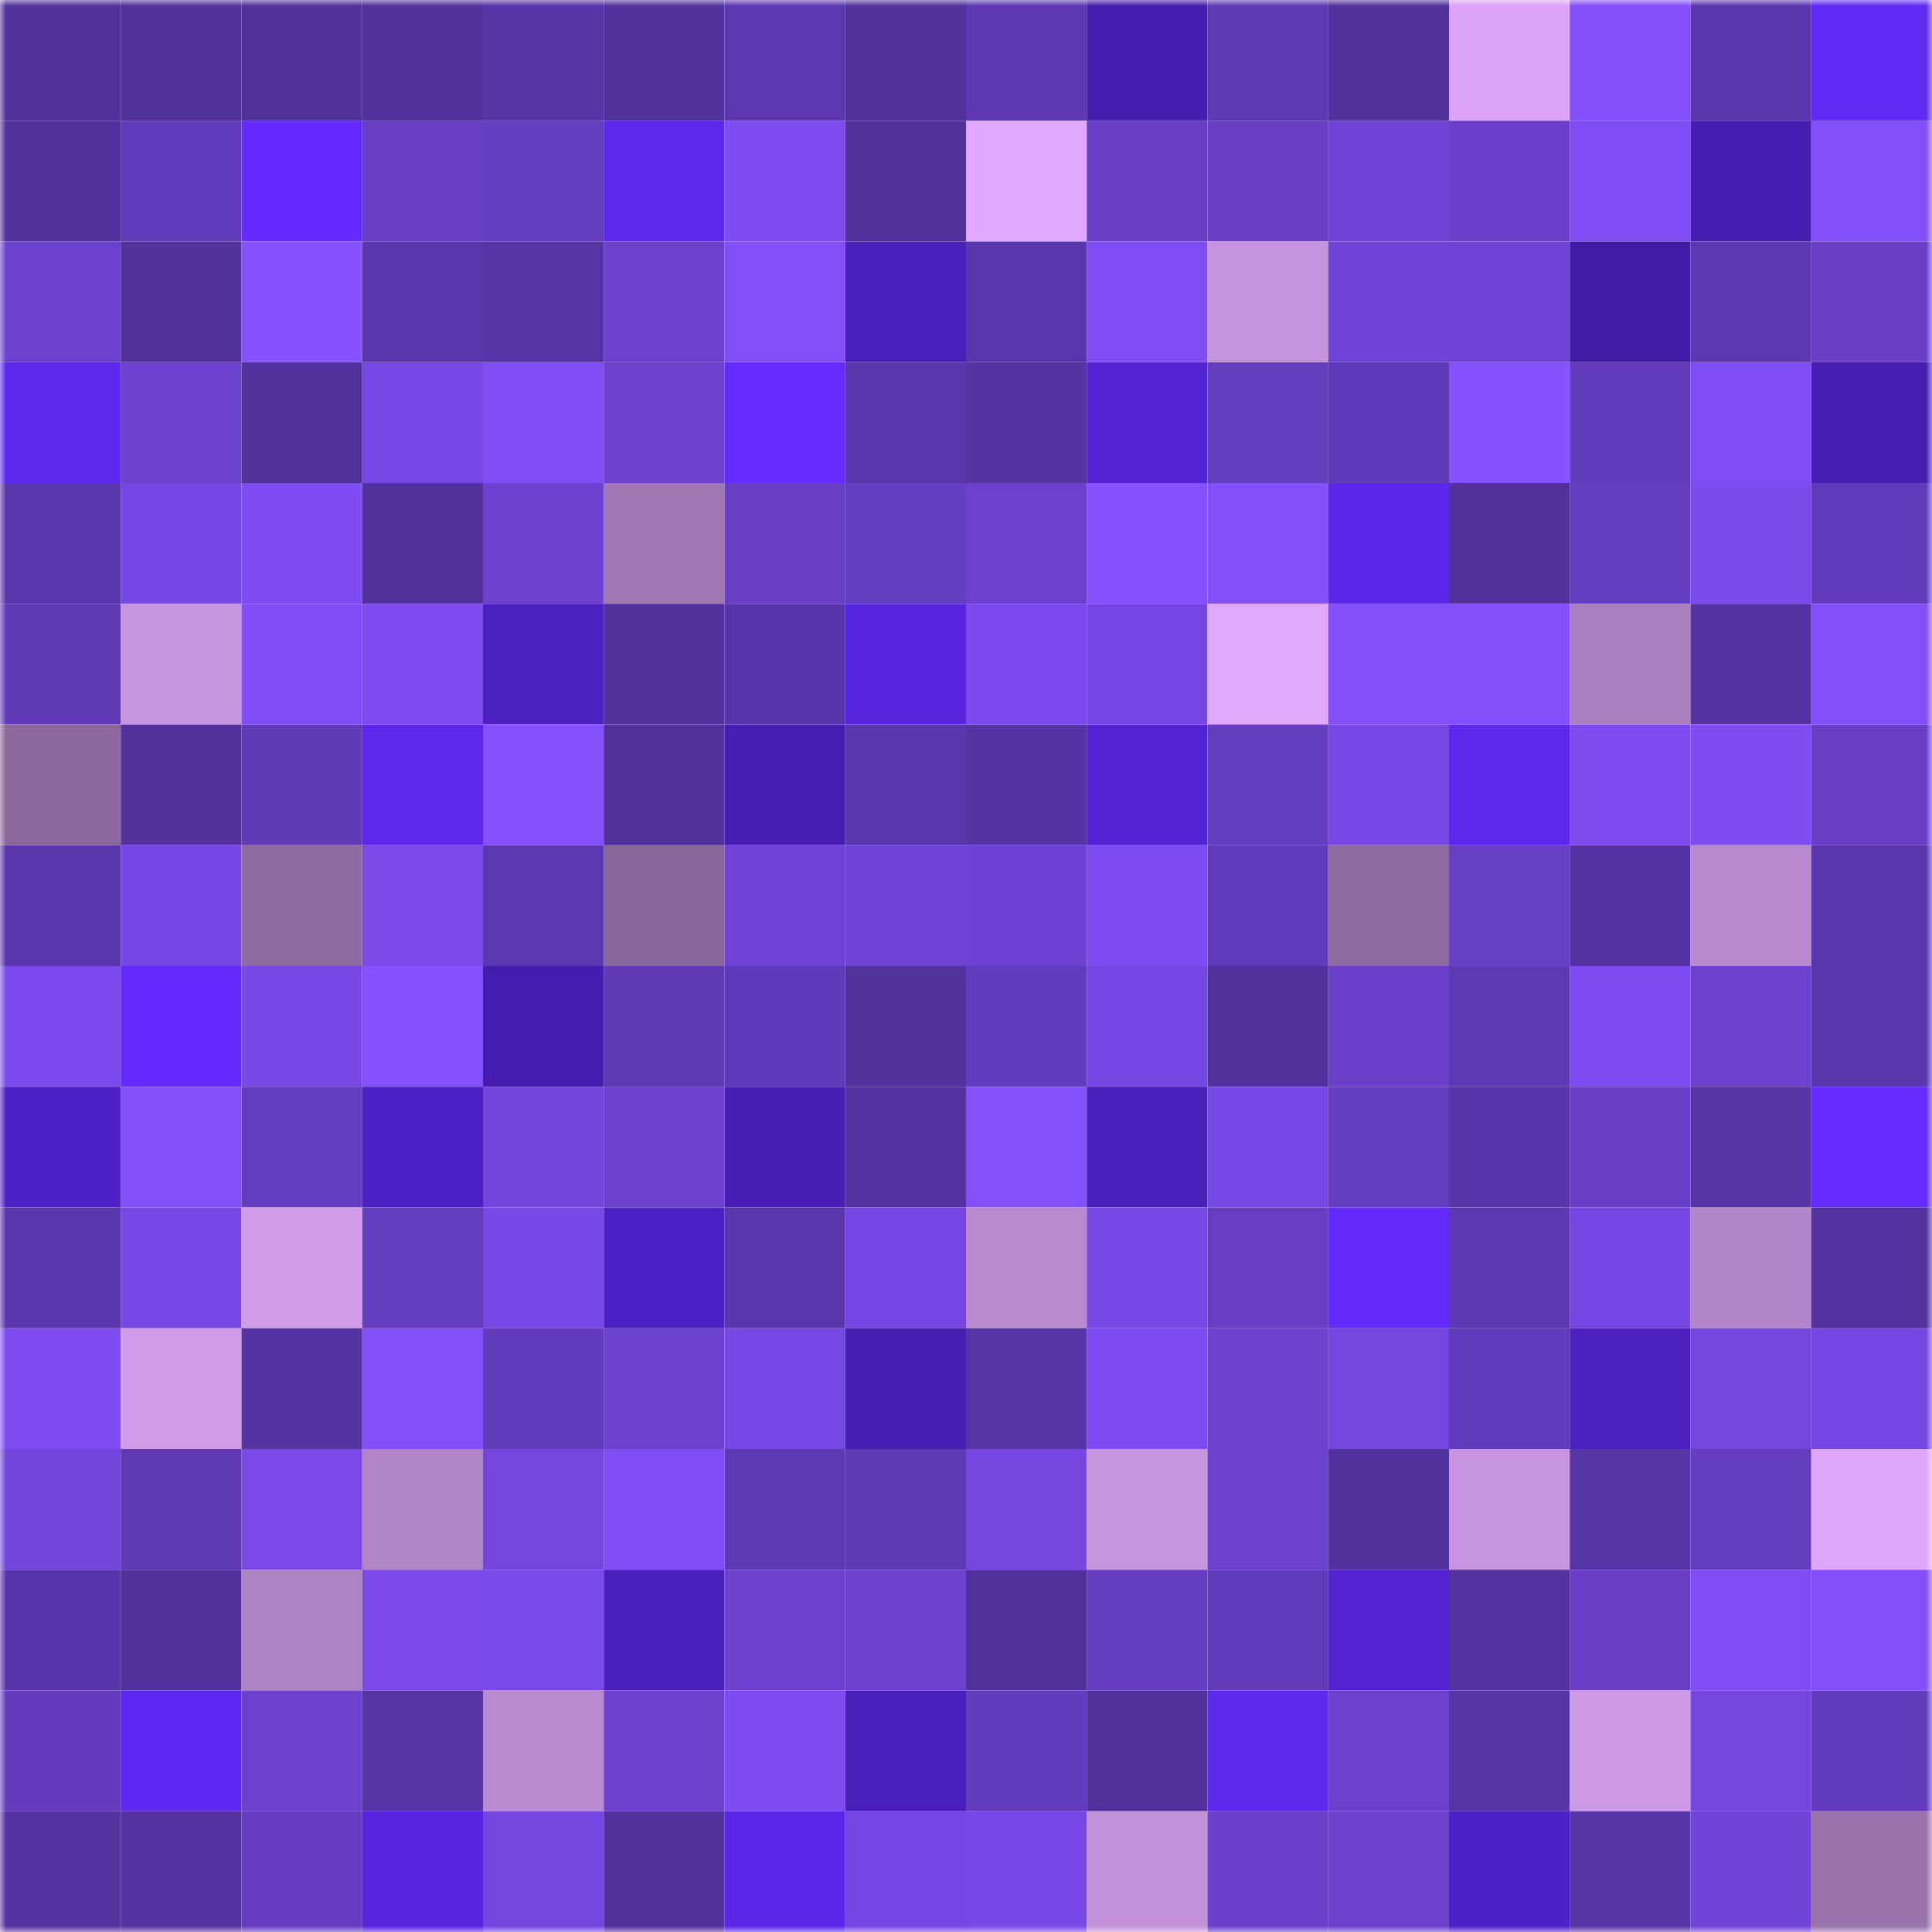 <svg viewBox="0 0 160 160" fill="none" role="img" xmlns="http://www.w3.org/2000/svg" width="240" height="240" name="ethereum%2C0x1cd123e8080dac1e258940645454b37603fd856b"><mask id="947714232" mask-type="alpha" maskUnits="userSpaceOnUse" x="0" y="0" width="160" height="160"><rect width="160" height="160" fill="#FFFFFF"></rect></mask><g mask="url(#947714232)"><rect x="0" y="0" width="10" height="10" fill="#51319b"></rect><rect x="10" y="0" width="10" height="10" fill="#51319b"></rect><rect x="20" y="0" width="10" height="10" fill="#51319b"></rect><rect x="30" y="0" width="10" height="10" fill="#51319b"></rect><rect x="40" y="0" width="10" height="10" fill="#5735a7"></rect><rect x="50" y="0" width="10" height="10" fill="#51319b"></rect><rect x="60" y="0" width="10" height="10" fill="#5c37af"></rect><rect x="70" y="0" width="10" height="10" fill="#51319b"></rect><rect x="80" y="0" width="10" height="10" fill="#5d38b2"></rect><rect x="90" y="0" width="10" height="10" fill="#451daf"></rect><rect x="100" y="0" width="10" height="10" fill="#5e39b4"></rect><rect x="110" y="0" width="10" height="10" fill="#51319b"></rect><rect x="120" y="0" width="10" height="10" fill="#dca3f6"></rect><rect x="130" y="0" width="10" height="10" fill="#844ffb"></rect><rect x="140" y="0" width="10" height="10" fill="#5a36ac"></rect><rect x="150" y="0" width="10" height="10" fill="#6029f4"></rect><rect x="0" y="10" width="10" height="10" fill="#51319b"></rect><rect x="10" y="10" width="10" height="10" fill="#623bbb"></rect><rect x="20" y="10" width="10" height="10" fill="#642afe"></rect><rect x="30" y="10" width="10" height="10" fill="#673ec5"></rect><rect x="40" y="10" width="10" height="10" fill="#653dc0"></rect><rect x="50" y="10" width="10" height="10" fill="#5d27ee"></rect><rect x="60" y="10" width="10" height="10" fill="#7d4bee"></rect><rect x="70" y="10" width="10" height="10" fill="#51319b"></rect><rect x="80" y="10" width="10" height="10" fill="#e1a7fc"></rect><rect x="90" y="10" width="10" height="10" fill="#673ec5"></rect><rect x="100" y="10" width="10" height="10" fill="#693fc7"></rect><rect x="110" y="10" width="10" height="10" fill="#6f43d5"></rect><rect x="120" y="10" width="10" height="10" fill="#6a40ca"></rect><rect x="130" y="10" width="10" height="10" fill="#804df5"></rect><rect x="140" y="10" width="10" height="10" fill="#451db0"></rect><rect x="150" y="10" width="10" height="10" fill="#844ffb"></rect><rect x="0" y="20" width="10" height="10" fill="#6c41cf"></rect><rect x="10" y="20" width="10" height="10" fill="#51319b"></rect><rect x="20" y="20" width="10" height="10" fill="#8751ff"></rect><rect x="30" y="20" width="10" height="10" fill="#5936ab"></rect><rect x="40" y="20" width="10" height="10" fill="#5734a5"></rect><rect x="50" y="20" width="10" height="10" fill="#6c41ce"></rect><rect x="60" y="20" width="10" height="10" fill="#814ef7"></rect><rect x="70" y="20" width="10" height="10" fill="#491fb9"></rect><rect x="80" y="20" width="10" height="10" fill="#5b37ae"></rect><rect x="90" y="20" width="10" height="10" fill="#804df5"></rect><rect x="100" y="20" width="10" height="10" fill="#c693de"></rect><rect x="110" y="20" width="10" height="10" fill="#7144d8"></rect><rect x="120" y="20" width="10" height="10" fill="#7044d6"></rect><rect x="130" y="20" width="10" height="10" fill="#411ba5"></rect><rect x="140" y="20" width="10" height="10" fill="#5e38b3"></rect><rect x="150" y="20" width="10" height="10" fill="#693fc8"></rect><rect x="0" y="30" width="10" height="10" fill="#5e28ef"></rect><rect x="10" y="30" width="10" height="10" fill="#6c41ce"></rect><rect x="20" y="30" width="10" height="10" fill="#51319b"></rect><rect x="30" y="30" width="10" height="10" fill="#7848e5"></rect><rect x="40" y="30" width="10" height="10" fill="#804df5"></rect><rect x="50" y="30" width="10" height="10" fill="#6c41ce"></rect><rect x="60" y="30" width="10" height="10" fill="#652bff"></rect><rect x="70" y="30" width="10" height="10" fill="#5b37ae"></rect><rect x="80" y="30" width="10" height="10" fill="#5533a1"></rect><rect x="90" y="30" width="10" height="10" fill="#5323d3"></rect><rect x="100" y="30" width="10" height="10" fill="#643cbe"></rect><rect x="110" y="30" width="10" height="10" fill="#603ab8"></rect><rect x="120" y="30" width="10" height="10" fill="#8651ff"></rect><rect x="130" y="30" width="10" height="10" fill="#623bbb"></rect><rect x="140" y="30" width="10" height="10" fill="#7f4df3"></rect><rect x="150" y="30" width="10" height="10" fill="#461eb2"></rect><rect x="0" y="40" width="10" height="10" fill="#5a36ab"></rect><rect x="10" y="40" width="10" height="10" fill="#7647e2"></rect><rect x="20" y="40" width="10" height="10" fill="#7e4cf0"></rect><rect x="30" y="40" width="10" height="10" fill="#51319b"></rect><rect x="40" y="40" width="10" height="10" fill="#6d42d0"></rect><rect x="50" y="40" width="10" height="10" fill="#a077b3"></rect><rect x="60" y="40" width="10" height="10" fill="#673ec4"></rect><rect x="70" y="40" width="10" height="10" fill="#653dc1"></rect><rect x="80" y="40" width="10" height="10" fill="#6d41cf"></rect><rect x="90" y="40" width="10" height="10" fill="#8650ff"></rect><rect x="100" y="40" width="10" height="10" fill="#834ffa"></rect><rect x="110" y="40" width="10" height="10" fill="#5b26e7"></rect><rect x="120" y="40" width="10" height="10" fill="#52319d"></rect><rect x="130" y="40" width="10" height="10" fill="#653dc1"></rect><rect x="140" y="40" width="10" height="10" fill="#7b4aea"></rect><rect x="150" y="40" width="10" height="10" fill="#623bbb"></rect><rect x="0" y="50" width="10" height="10" fill="#5f39b6"></rect><rect x="10" y="50" width="10" height="10" fill="#c895e0"></rect><rect x="20" y="50" width="10" height="10" fill="#814ef6"></rect><rect x="30" y="50" width="10" height="10" fill="#7d4bef"></rect><rect x="40" y="50" width="10" height="10" fill="#4b20bf"></rect><rect x="50" y="50" width="10" height="10" fill="#51319b"></rect><rect x="60" y="50" width="10" height="10" fill="#5835a9"></rect><rect x="70" y="50" width="10" height="10" fill="#5825e0"></rect><rect x="80" y="50" width="10" height="10" fill="#7c4aec"></rect><rect x="90" y="50" width="10" height="10" fill="#7647e2"></rect><rect x="100" y="50" width="10" height="10" fill="#e0a7fb"></rect><rect x="110" y="50" width="10" height="10" fill="#824ef8"></rect><rect x="120" y="50" width="10" height="10" fill="#844ffb"></rect><rect x="130" y="50" width="10" height="10" fill="#ac80c0"></rect><rect x="140" y="50" width="10" height="10" fill="#5533a2"></rect><rect x="150" y="50" width="10" height="10" fill="#844ffb"></rect><rect x="0" y="60" width="10" height="10" fill="#8b679c"></rect><rect x="10" y="60" width="10" height="10" fill="#53329e"></rect><rect x="20" y="60" width="10" height="10" fill="#603ab7"></rect><rect x="30" y="60" width="10" height="10" fill="#5d27ee"></rect><rect x="40" y="60" width="10" height="10" fill="#8650ff"></rect><rect x="50" y="60" width="10" height="10" fill="#51319b"></rect><rect x="60" y="60" width="10" height="10" fill="#471eb4"></rect><rect x="70" y="60" width="10" height="10" fill="#5b37ae"></rect><rect x="80" y="60" width="10" height="10" fill="#5533a3"></rect><rect x="90" y="60" width="10" height="10" fill="#5323d3"></rect><rect x="100" y="60" width="10" height="10" fill="#653dc0"></rect><rect x="110" y="60" width="10" height="10" fill="#7848e5"></rect><rect x="120" y="60" width="10" height="10" fill="#5d27ec"></rect><rect x="130" y="60" width="10" height="10" fill="#7d4bef"></rect><rect x="140" y="60" width="10" height="10" fill="#7e4cf1"></rect><rect x="150" y="60" width="10" height="10" fill="#693fc8"></rect><rect x="0" y="70" width="10" height="10" fill="#5936aa"></rect><rect x="10" y="70" width="10" height="10" fill="#7647e2"></rect><rect x="20" y="70" width="10" height="10" fill="#8f6ba1"></rect><rect x="30" y="70" width="10" height="10" fill="#7a49e8"></rect><rect x="40" y="70" width="10" height="10" fill="#5c38b0"></rect><rect x="50" y="70" width="10" height="10" fill="#89669a"></rect><rect x="60" y="70" width="10" height="10" fill="#7043d5"></rect><rect x="70" y="70" width="10" height="10" fill="#6f43d5"></rect><rect x="80" y="70" width="10" height="10" fill="#6e42d2"></rect><rect x="90" y="70" width="10" height="10" fill="#7f4cf2"></rect><rect x="100" y="70" width="10" height="10" fill="#623bbb"></rect><rect x="110" y="70" width="10" height="10" fill="#8f6aa0"></rect><rect x="120" y="70" width="10" height="10" fill="#683fc7"></rect><rect x="130" y="70" width="10" height="10" fill="#5433a1"></rect><rect x="140" y="70" width="10" height="10" fill="#b989cf"></rect><rect x="150" y="70" width="10" height="10" fill="#5b37ae"></rect><rect x="0" y="80" width="10" height="10" fill="#7c4aec"></rect><rect x="10" y="80" width="10" height="10" fill="#642afe"></rect><rect x="20" y="80" width="10" height="10" fill="#7949e6"></rect><rect x="30" y="80" width="10" height="10" fill="#8650ff"></rect><rect x="40" y="80" width="10" height="10" fill="#441dae"></rect><rect x="50" y="80" width="10" height="10" fill="#5f39b4"></rect><rect x="60" y="80" width="10" height="10" fill="#603ab8"></rect><rect x="70" y="80" width="10" height="10" fill="#51319b"></rect><rect x="80" y="80" width="10" height="10" fill="#633cbd"></rect><rect x="90" y="80" width="10" height="10" fill="#7647e2"></rect><rect x="100" y="80" width="10" height="10" fill="#51319b"></rect><rect x="110" y="80" width="10" height="10" fill="#6a40cb"></rect><rect x="120" y="80" width="10" height="10" fill="#5e39b3"></rect><rect x="130" y="80" width="10" height="10" fill="#7d4bef"></rect><rect x="140" y="80" width="10" height="10" fill="#6d42d0"></rect><rect x="150" y="80" width="10" height="10" fill="#5b37ae"></rect><rect x="0" y="90" width="10" height="10" fill="#4e21c6"></rect><rect x="10" y="90" width="10" height="10" fill="#824ef8"></rect><rect x="20" y="90" width="10" height="10" fill="#643cbf"></rect><rect x="30" y="90" width="10" height="10" fill="#4e21c6"></rect><rect x="40" y="90" width="10" height="10" fill="#7345dc"></rect><rect x="50" y="90" width="10" height="10" fill="#6c41ce"></rect><rect x="60" y="90" width="10" height="10" fill="#481eb7"></rect><rect x="70" y="90" width="10" height="10" fill="#5433a1"></rect><rect x="80" y="90" width="10" height="10" fill="#8450fc"></rect><rect x="90" y="90" width="10" height="10" fill="#491fb9"></rect><rect x="100" y="90" width="10" height="10" fill="#7949e7"></rect><rect x="110" y="90" width="10" height="10" fill="#643cbe"></rect><rect x="120" y="90" width="10" height="10" fill="#5935a9"></rect><rect x="130" y="90" width="10" height="10" fill="#693fc8"></rect><rect x="140" y="90" width="10" height="10" fill="#5734a5"></rect><rect x="150" y="90" width="10" height="10" fill="#652bff"></rect><rect x="0" y="100" width="10" height="10" fill="#5a36ac"></rect><rect x="10" y="100" width="10" height="10" fill="#7848e5"></rect><rect x="20" y="100" width="10" height="10" fill="#d09be9"></rect><rect x="30" y="100" width="10" height="10" fill="#643cbe"></rect><rect x="40" y="100" width="10" height="10" fill="#7848e6"></rect><rect x="50" y="100" width="10" height="10" fill="#4e21c6"></rect><rect x="60" y="100" width="10" height="10" fill="#5936aa"></rect><rect x="70" y="100" width="10" height="10" fill="#7647e2"></rect><rect x="80" y="100" width="10" height="10" fill="#ba8ad0"></rect><rect x="90" y="100" width="10" height="10" fill="#7848e5"></rect><rect x="100" y="100" width="10" height="10" fill="#663dc3"></rect><rect x="110" y="100" width="10" height="10" fill="#632afb"></rect><rect x="120" y="100" width="10" height="10" fill="#5e38b3"></rect><rect x="130" y="100" width="10" height="10" fill="#7647e2"></rect><rect x="140" y="100" width="10" height="10" fill="#b385c9"></rect><rect x="150" y="100" width="10" height="10" fill="#5433a1"></rect><rect x="0" y="110" width="10" height="10" fill="#7f4cf2"></rect><rect x="10" y="110" width="10" height="10" fill="#d19bea"></rect><rect x="20" y="110" width="10" height="10" fill="#5533a3"></rect><rect x="30" y="110" width="10" height="10" fill="#824ef8"></rect><rect x="40" y="110" width="10" height="10" fill="#633cbd"></rect><rect x="50" y="110" width="10" height="10" fill="#6c41ce"></rect><rect x="60" y="110" width="10" height="10" fill="#7848e4"></rect><rect x="70" y="110" width="10" height="10" fill="#461eb2"></rect><rect x="80" y="110" width="10" height="10" fill="#5835a7"></rect><rect x="90" y="110" width="10" height="10" fill="#7f4cf2"></rect><rect x="100" y="110" width="10" height="10" fill="#6c41cd"></rect><rect x="110" y="110" width="10" height="10" fill="#7546de"></rect><rect x="120" y="110" width="10" height="10" fill="#633cbd"></rect><rect x="130" y="110" width="10" height="10" fill="#4b20bf"></rect><rect x="140" y="110" width="10" height="10" fill="#7446de"></rect><rect x="150" y="110" width="10" height="10" fill="#7647e2"></rect><rect x="0" y="120" width="10" height="10" fill="#7245da"></rect><rect x="10" y="120" width="10" height="10" fill="#5f39b4"></rect><rect x="20" y="120" width="10" height="10" fill="#7a49e8"></rect><rect x="30" y="120" width="10" height="10" fill="#b184c7"></rect><rect x="40" y="120" width="10" height="10" fill="#7446dd"></rect><rect x="50" y="120" width="10" height="10" fill="#804df5"></rect><rect x="60" y="120" width="10" height="10" fill="#5e39b4"></rect><rect x="70" y="120" width="10" height="10" fill="#5f39b4"></rect><rect x="80" y="120" width="10" height="10" fill="#7547e0"></rect><rect x="90" y="120" width="10" height="10" fill="#c895e0"></rect><rect x="100" y="120" width="10" height="10" fill="#6c41ce"></rect><rect x="110" y="120" width="10" height="10" fill="#51319b"></rect><rect x="120" y="120" width="10" height="10" fill="#c794df"></rect><rect x="130" y="120" width="10" height="10" fill="#5835a7"></rect><rect x="140" y="120" width="10" height="10" fill="#643cbe"></rect><rect x="150" y="120" width="10" height="10" fill="#dfa6fa"></rect><rect x="0" y="130" width="10" height="10" fill="#5835a8"></rect><rect x="10" y="130" width="10" height="10" fill="#51319b"></rect><rect x="20" y="130" width="10" height="10" fill="#af82c4"></rect><rect x="30" y="130" width="10" height="10" fill="#7a49e8"></rect><rect x="40" y="130" width="10" height="10" fill="#7a49e9"></rect><rect x="50" y="130" width="10" height="10" fill="#491fb9"></rect><rect x="60" y="130" width="10" height="10" fill="#6d42d0"></rect><rect x="70" y="130" width="10" height="10" fill="#6c41ce"></rect><rect x="80" y="130" width="10" height="10" fill="#51319b"></rect><rect x="90" y="130" width="10" height="10" fill="#653dc1"></rect><rect x="100" y="130" width="10" height="10" fill="#623bba"></rect><rect x="110" y="130" width="10" height="10" fill="#5222d0"></rect><rect x="120" y="130" width="10" height="10" fill="#5433a1"></rect><rect x="130" y="130" width="10" height="10" fill="#693fc8"></rect><rect x="140" y="130" width="10" height="10" fill="#804df5"></rect><rect x="150" y="130" width="10" height="10" fill="#844ffb"></rect><rect x="0" y="140" width="10" height="10" fill="#633bbc"></rect><rect x="10" y="140" width="10" height="10" fill="#5f28f1"></rect><rect x="20" y="140" width="10" height="10" fill="#6c41ce"></rect><rect x="30" y="140" width="10" height="10" fill="#5634a4"></rect><rect x="40" y="140" width="10" height="10" fill="#bb8bd1"></rect><rect x="50" y="140" width="10" height="10" fill="#6c41ce"></rect><rect x="60" y="140" width="10" height="10" fill="#7e4cf0"></rect><rect x="70" y="140" width="10" height="10" fill="#491fb9"></rect><rect x="80" y="140" width="10" height="10" fill="#633cbe"></rect><rect x="90" y="140" width="10" height="10" fill="#51319b"></rect><rect x="100" y="140" width="10" height="10" fill="#5e28ef"></rect><rect x="110" y="140" width="10" height="10" fill="#6c41ce"></rect><rect x="120" y="140" width="10" height="10" fill="#5734a5"></rect><rect x="130" y="140" width="10" height="10" fill="#ce99e7"></rect><rect x="140" y="140" width="10" height="10" fill="#7446dc"></rect><rect x="150" y="140" width="10" height="10" fill="#623bbb"></rect><rect x="0" y="150" width="10" height="10" fill="#5433a1"></rect><rect x="10" y="150" width="10" height="10" fill="#5433a1"></rect><rect x="20" y="150" width="10" height="10" fill="#663dc2"></rect><rect x="30" y="150" width="10" height="10" fill="#5825e0"></rect><rect x="40" y="150" width="10" height="10" fill="#7546df"></rect><rect x="50" y="150" width="10" height="10" fill="#51319b"></rect><rect x="60" y="150" width="10" height="10" fill="#5b27e8"></rect><rect x="70" y="150" width="10" height="10" fill="#7647e2"></rect><rect x="80" y="150" width="10" height="10" fill="#7949e7"></rect><rect x="90" y="150" width="10" height="10" fill="#c391da"></rect><rect x="100" y="150" width="10" height="10" fill="#6b40cb"></rect><rect x="110" y="150" width="10" height="10" fill="#6c41ce"></rect><rect x="120" y="150" width="10" height="10" fill="#4e21c7"></rect><rect x="130" y="150" width="10" height="10" fill="#5835a7"></rect><rect x="140" y="150" width="10" height="10" fill="#7144d7"></rect><rect x="150" y="150" width="10" height="10" fill="#9a73ad"></rect></g></svg>